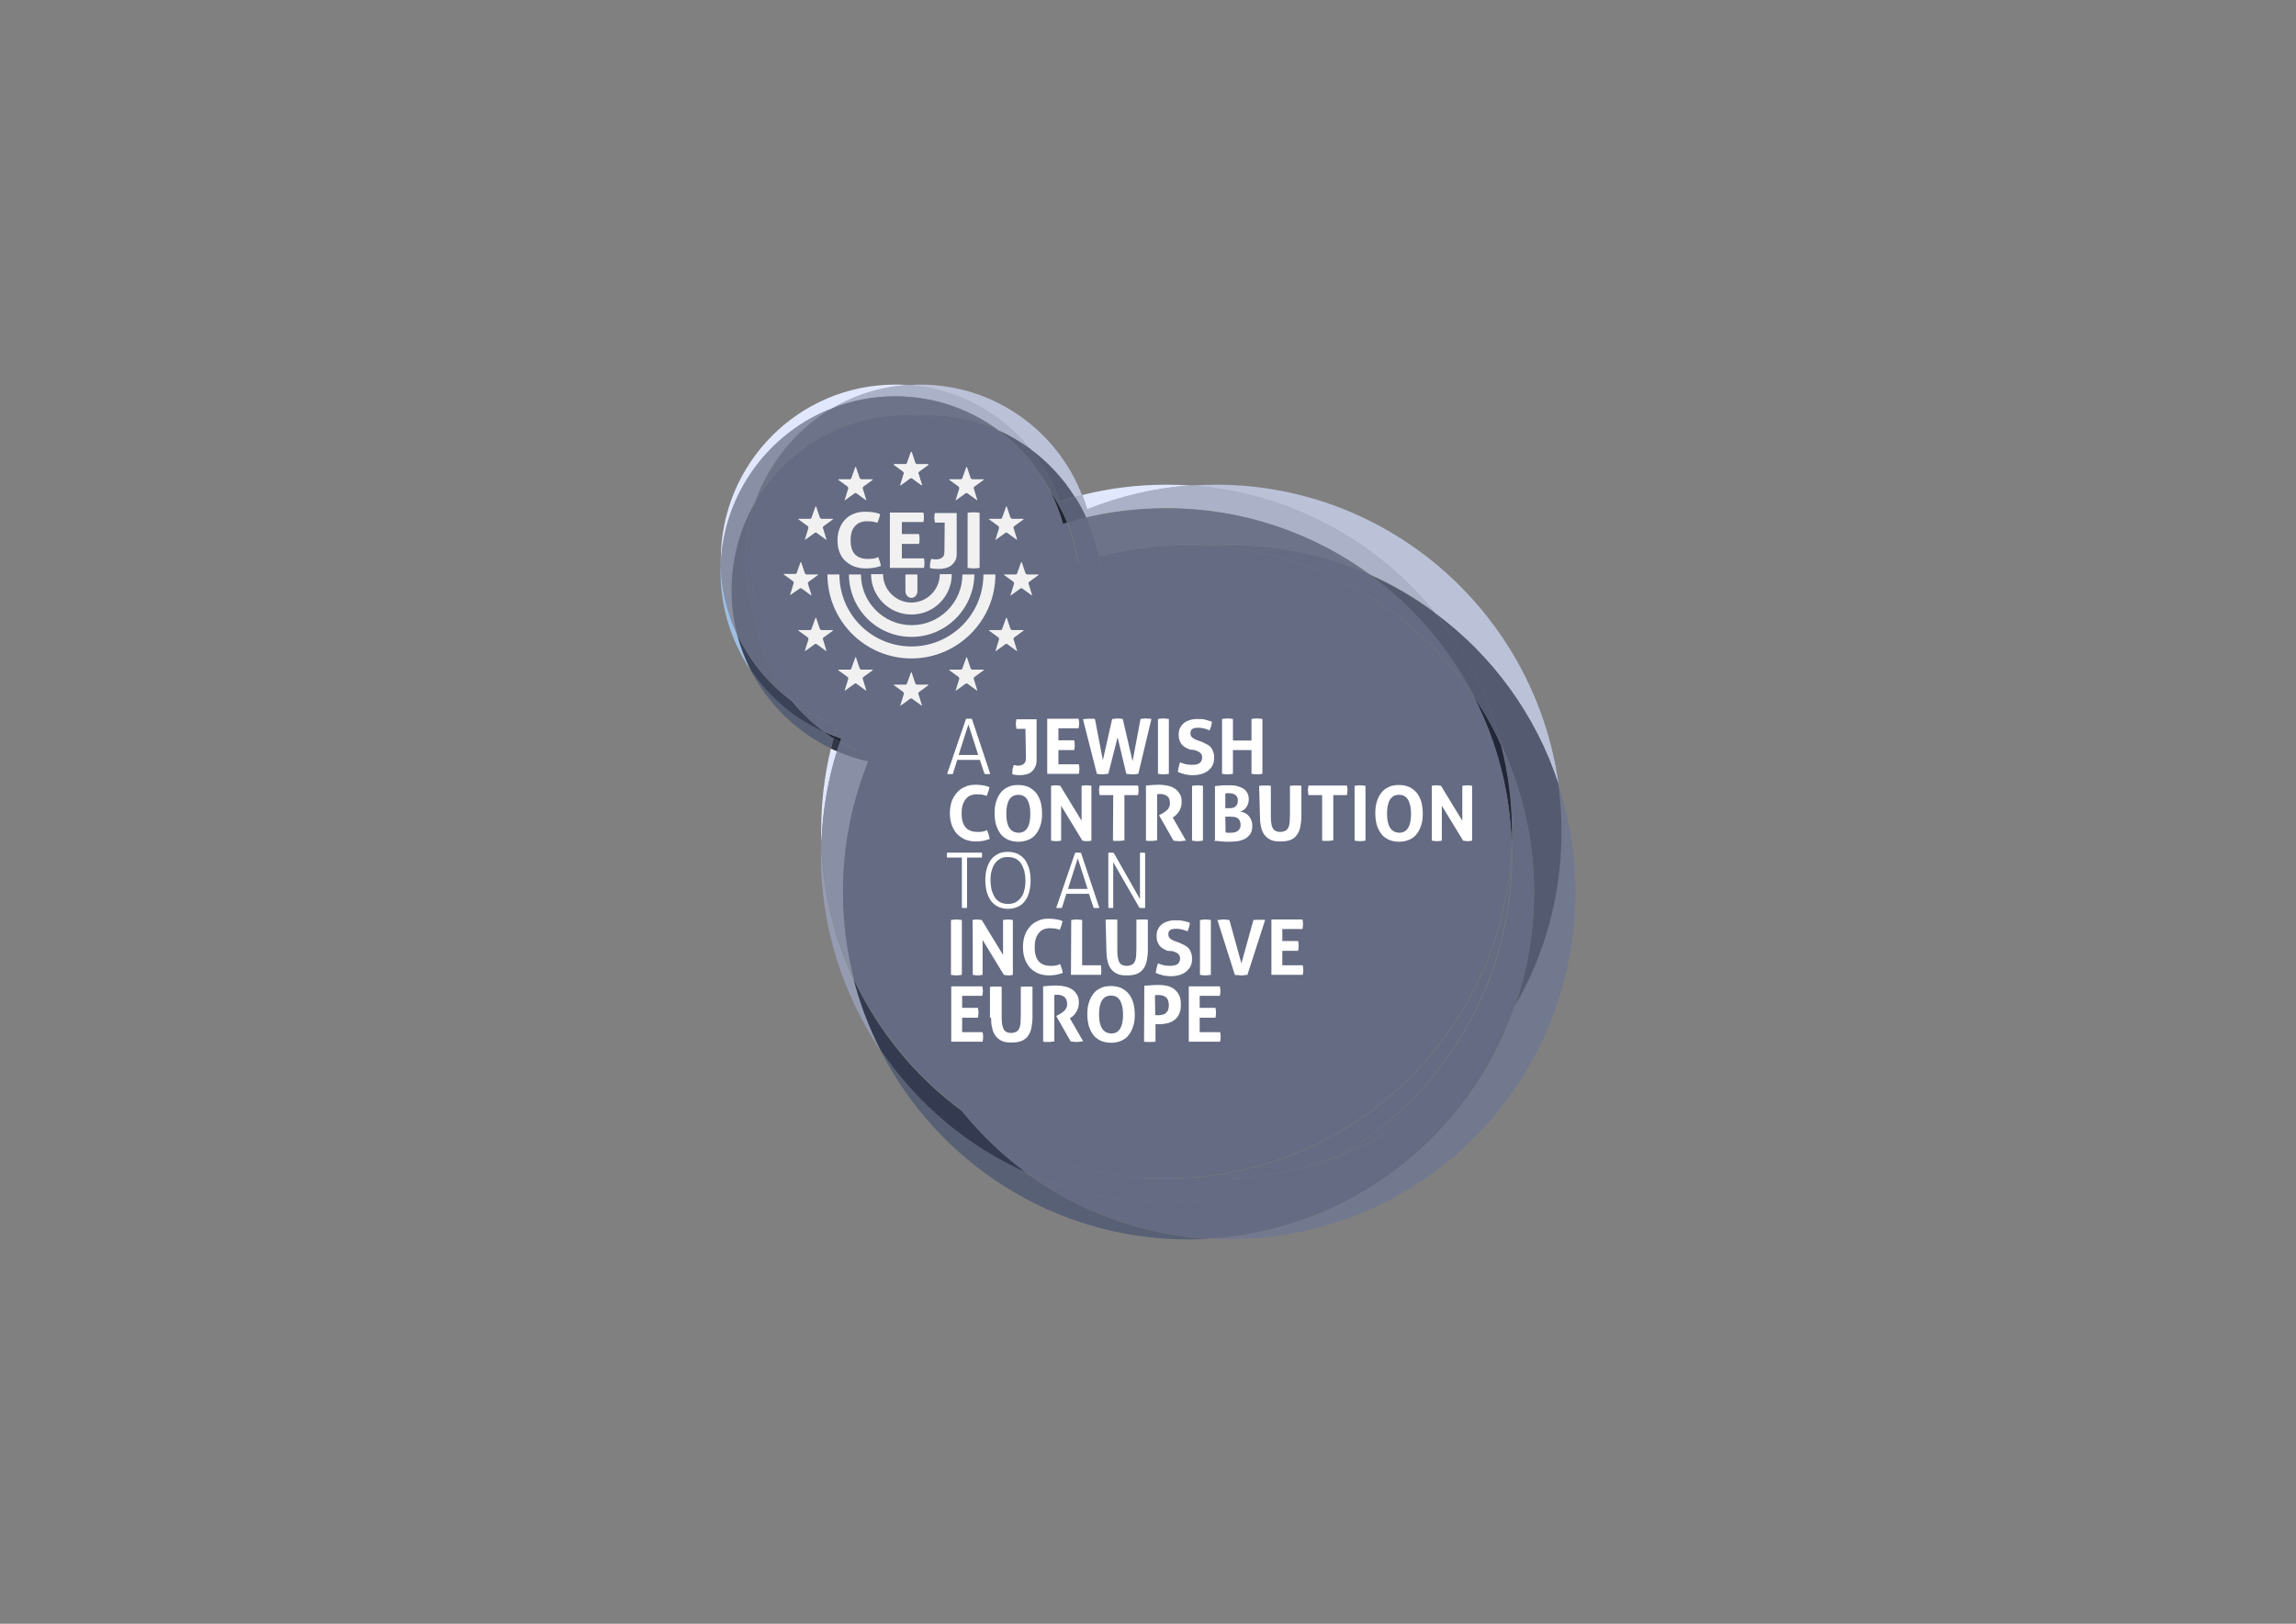 <?xml version="1.0" encoding="utf-8"?>
<!-- Generator: Adobe Illustrator 24.0.3, SVG Export Plug-In . SVG Version: 6.00 Build 0)  -->
<svg version="1.1" id="Livello_1" xmlns="http://www.w3.org/2000/svg" xmlns:xlink="http://www.w3.org/1999/xlink" x="0px" y="0px"
	 viewBox="0 0 841.9 595.3" style="enable-background:new 0 0 841.9 595.3;" xml:space="preserve">
<rect x="0" y="0" width="841.9" height="595.3" fill="#808080" stroke="none"/>
<style type="text/css">
	.st0{fill:#E1E8FE;}
	.st1{fill:#BBC2D8;}
	.st2{fill:#ABB2C8;}
	.st3{fill:#9EC0E6;}
	.st4{fill:#8990A6;}
	.st5{fill:#6D748A;}
	.st6{fill:#959CB2;}
	.st7{fill:#555C72;}
	.st8{fill:#5A6177;}
	.st9{fill:#72798F;}
	.st10{fill:#545B71;}
	.st11{fill:#646B82;}
	.st12{fill:#586075;}
	.st13{fill:#303647;}
	.st14{fill:#3A4257;}
	.st15{fill:#646B81;}
	.st16{fill:#343B51;}
	.st17{fill:#1E2333;}
	.st18{fill:#212739;}
	.st19{fill:#1F2436;}
	.st20{fill:#F1F1F2;}
	.st21{fill:#FFFFFF;}
</style>
<g id="Livello_1_1_">
	<path class="st0" d="M304.7,274.4c-2.4,9.7-3.6,19.9-3.6,30.4c0,1.5,0,3,0.1,4.4c0.4-11.7,2.4-23.1,5.7-33.8
		C306.2,275.1,305.4,274.8,304.7,274.4 M427.7,177.7c-10.7,0-21,1.3-30.9,3.8c0.7,1.8,1.3,3.5,1.8,5.3c11.9-4.8,24.7-7.8,38.1-8.8
		C433.8,177.8,430.8,177.7,427.7,177.7 M328.3,141c-35.4,0-64,28.8-64,64.3c0,0.8,0,1.5,0.1,2.2c0.9-26.4,17.6-48.8,41-57.8
		c8.2-4.8,17.6-7.8,27.6-8.5C331.3,141,329.8,141,328.3,141"/>
	<path class="st1" d="M445.9,177.7c-3,0-6.1,0.1-9,0.4c36,2.6,67.9,20.2,89.3,46.7c20.9,15.5,37,37.3,45.3,62.7
		C562.9,225.4,509.9,177.7,445.9,177.7 M337.4,141c-1.5,0-3.1,0.1-4.6,0.2c18.2,1.3,34.2,10.2,45.1,23.6c6.4,4.8,12,10.7,16.2,17.5
		c0.9-0.2,1.8-0.5,2.7-0.7C387.5,157.7,364.4,141,337.4,141"/>
	<path class="st2" d="M436.8,177.9c-13.4,0.9-26.2,4-38.1,8.8c-0.5-1.8-1.2-3.6-1.8-5.3c-0.9,0.2-1.8,0.5-2.7,0.7
		c1.5,2.5,2.9,5,4.1,7.6c9.5-2.3,19.3-3.4,29.5-3.4c27.9,0,53.7,9.1,74.7,24.4c8.4,3.7,16.3,8.4,23.6,13.8
		C504.6,198.2,472.8,180.5,436.8,177.9 M332.8,141.1c-10,0.7-19.4,3.7-27.6,8.5c7.1-2.7,14.9-4.3,23-4.3c14.1,0,27.1,4.6,37.7,12.4
		c4.3,1.9,8.2,4.3,12,7C367.1,151.3,351,142.4,332.8,141.1"/>
	<path class="st3" d="M264.3,207.4c0,0.7-0.1,1.5-0.1,2.2c0,13.4,4.1,25.7,11,36.1c-2.1-4.1-3.8-8.6-5-13.2
		C266.7,224.9,264.6,216.4,264.3,207.4"/>
	<path class="st4" d="M305.2,149.6c-23.3,9-40.1,31.4-41,57.8c0.3,8.9,2.5,17.4,6,25c-1.3-5.1-2-10.5-2-16c0-11.7,3.2-22.8,8.6-32.2
		C281.9,169.5,292.1,157.3,305.2,149.6"/>
	<path class="st5" d="M427.7,186.4c-10.2,0-20,1.2-29.5,3.4c2,4.6,3.6,9.4,4.6,14.4c10.5-2.8,21.5-4.3,32.9-4.3
		c2.6,0,5.1,0.1,7.6,0.2c2.5-0.2,5.1-0.2,7.6-0.2c18.3,0,35.7,3.9,51.5,10.9C481.5,195.4,455.7,186.4,427.7,186.4 M328.3,145.3
		c-8.1,0-15.9,1.5-23,4.3c-13.1,7.7-23.3,20-28.4,34.6c11.1-19.1,31.7-32,55.4-32c1.3,0,2.6,0.1,3.9,0.1c1.3-0.1,2.6-0.1,3.9-0.1
		c9.2,0,18,2,26,5.5C355.4,149.9,342.3,145.3,328.3,145.3"/>
	<path class="st6" d="M301.1,309.3c-0.1,1.5-0.1,2.9-0.1,4.3c0,26.4,8.1,51,21.8,71.4c-4.2-8.2-7.5-16.9-9.9-26.1
		C305.9,343.7,301.7,327,301.1,309.3"/>
	<path class="st4" d="M306.9,275.4c-3.4,10.7-5.3,22.1-5.7,33.8c0.6,17.7,4.8,34.5,11.9,49.6c-2.6-10.2-4-20.8-4-31.7
		c0-17,3.3-33.1,9.3-47.9C314.4,278.3,310.5,277,306.9,275.4"/>
	<path class="st7" d="M377.9,164.7c4.6,5.7,8.2,12.1,10.7,19.1c1.8-0.6,3.7-1.2,5.5-1.6C389.9,175.4,384.3,169.4,377.9,164.7"/>
	<path class="st8" d="M366,157.7c8.1,5.9,14.6,13.7,19.3,22.6c2.4,3.6,4.5,7.4,6.1,11.4c2.3-0.7,4.6-1.3,6.9-1.9
		c-1.2-2.7-2.6-5.3-4.1-7.6c-1.9,0.5-3.7,1.1-5.5,1.6c-2.5-7-6.1-13.5-10.7-19.1C374.2,162,370.2,159.6,366,157.7"/>
	<path class="st9" d="M571.4,287.3c0.8,5.7,1.2,11.6,1.2,17.5c0,23.2-6.2,45-17,63.8c-16.3,47.6-60,82.4-112.2,85.5
		c2.5,0.2,5.1,0.2,7.6,0.2c70,0,126.7-56.9,126.7-127.2C577.7,313.2,575.5,299.8,571.4,287.3"/>
	<path class="st10" d="M526.1,224.7c11.3,14,19.8,30.5,24.4,48.4c7.6,16.4,12,34.7,12,54c0,14.5-2.5,28.5-6.9,41.5
		c10.9-18.7,17-40.5,17-63.8c0-6-0.4-11.8-1.2-17.5C563.1,262,547.1,240.1,526.1,224.7"/>
	<path class="st10" d="M502.5,210.9c16,11.7,29.1,27.1,38.2,44.9c3.7,5.5,7,11.3,9.8,17.3c-4.6-18-13-34.5-24.4-48.4
		C518.8,219.3,510.9,214.6,502.5,210.9"/>
	<path class="st11" d="M451,199.9c-2.6,0-5.1,0.1-7.6,0.2c40.5,2.4,75.8,23.9,97.3,55.6c-9-17.8-22.2-33.2-38.2-44.9
		C486.7,203.8,469.3,199.9,451,199.9 M398.3,189.8c-2.3,0.6-4.6,1.2-6.9,1.9c1.9,4.7,3.3,9.6,4.1,14.8c2.4-0.8,4.8-1.6,7.4-2.2
		C401.9,199.2,400.3,194.4,398.3,189.8 M340,152.2c-1.3,0-2.6,0.1-3.9,0.1c20.4,1.2,38.2,12,49.1,28c-4.6-9-11.2-16.7-19.3-22.6
		C358,154.1,349.2,152.2,340,152.2"/>
	<path class="st12" d="M322.8,385c20.9,41.2,63.7,69.4,112.9,69.4c2.6,0,5.1-0.1,7.6-0.2c-25-1.5-48-10.3-67-24.2
		C354.6,420.1,336.1,404.5,322.8,385 M275.2,245.6c6.4,12.5,16.8,22.7,29.5,28.8c0.3-1.3,0.6-2.5,1-3.7c-1.2-0.8-2.3-1.6-3.4-2.4
		C291.3,263.4,281.9,255.5,275.2,245.6"/>
	<path class="st13" d="M305.7,270.7c-0.4,1.2-0.6,2.5-1,3.7c0.7,0.4,1.5,0.7,2.2,1c0.4-1.1,0.7-2.2,1.1-3.3
		C307.2,271.6,306.4,271.2,305.7,270.7"/>
	<path class="st14" d="M270.3,232.5c1.2,4.6,2.9,9,5,13.2c6.7,9.9,16,17.8,27,22.7c-4.4-3.3-8.5-7.1-12-11.4
		C281.7,250.6,274.8,242.2,270.3,232.5"/>
	<path class="st15" d="M276.9,184.2c-5.5,9.5-8.6,20.5-8.6,32.3c0,5.5,0.7,10.9,2,16c4.6,9.7,11.5,18.1,20,24.4
		c-7.2-8.9-12.1-19.7-13.7-31.6c-2-6.3-3.2-13.1-3.2-20.1C273.4,197.8,274.6,190.8,276.9,184.2"/>
	<path class="st11" d="M435.7,199.9c-11.4,0-22.4,1.5-32.9,4.3c0.3,1.6,0.6,3.3,0.8,4.9c12.4-5,25.8-8.2,39.8-9
		C440.9,200,438.3,199.9,435.7,199.9 M332.3,152.2c-23.6,0-44.3,12.9-55.4,32c-2.3,6.6-3.5,13.7-3.5,21c0,7,1.1,13.8,3.2,20.1
		c-0.4-2.9-0.6-5.8-0.6-8.8c0-34.2,26.6-62.1,60.2-64.1C334.9,152.2,333.6,152.2,332.3,152.2"/>
	<path class="st16" d="M313,358.9c2.3,9.1,5.7,17.9,9.9,26.1c13.2,19.5,31.7,35.2,53.4,44.9c-8.8-6.5-16.7-14.1-23.6-22.6
		C335.7,394.8,322,378.1,313,358.9"/>
	<path class="st11" d="M308,272.1c-0.4,1.1-0.8,2.2-1.1,3.3c3.7,1.6,7.5,2.9,11.5,3.7c-6,14.8-9.3,31-9.3,47.9c0,11,1.4,21.6,4,31.7
		c9,19.3,22.8,35.9,39.7,48.4c-14.2-17.6-23.9-39.1-27.1-62.7c-4.1-12.5-6.3-25.9-6.3-39.8c0-9.2,1-18.1,2.8-26.7
		C317.1,276.7,312.3,274.7,308,272.1"/>
	<path class="st11" d="M322,278.1c-1.8,8.6-2.8,17.5-2.8,26.7c0,13.9,2.2,27.2,6.3,39.8c-0.8-5.7-1.2-11.6-1.2-17.5
		c0-16.5,3.2-32.3,8.8-46.7C329.3,279.9,325.6,279.2,322,278.1"/>
	<path class="st17" d="M385.2,180.3c1.9,3.7,3.5,7.7,4.6,11.8c0.5-0.2,1-0.3,1.5-0.5C389.7,187.7,387.6,183.9,385.2,180.3"/>
	<path class="st11" d="M555.5,368.6c-14.4,24.9-37,44.5-64.1,55c-18.7,10.9-40.4,17.2-63.7,17.2c-18.3,0-35.7-3.9-51.5-10.9
		c19,13.9,42.1,22.8,67,24.2C495.5,451,539.2,416.2,555.5,368.6"/>
	<path class="st11" d="M550.5,273.1c2.6,10.2,4,20.8,4,31.7c0,1.5,0,2.9-0.1,4.3c0.1,1.5,0.1,2.9,0.1,4.4c0,47-25.3,88-63,110
		c27.1-10.5,49.7-30,64.1-55c4.5-13,6.9-27,6.9-41.5C562.5,307.8,558.1,289.5,550.5,273.1"/>
	<path class="st18" d="M540.6,255.8c8.2,16.1,13.1,34.2,13.7,53.4c0.1-1.5,0.1-2.9,0.1-4.3c0-11-1.4-21.6-4-31.7
		C547.6,267,544.4,261.3,540.6,255.8"/>
	<path class="st19" d="M302.2,268.3c1.1,0.8,2.3,1.6,3.4,2.4c0.1-0.3,0.2-0.6,0.2-0.9C304.6,269.4,303.4,268.9,302.2,268.3"/>
	<path class="st19" d="M305.9,269.8c-0.1,0.3-0.2,0.6-0.2,0.9c0.8,0.5,1.5,0.9,2.3,1.4c0.2-0.5,0.3-0.9,0.5-1.3
		C307.6,270.5,306.7,270.2,305.9,269.8"/>
	<path class="st11" d="M352.7,407.3c6.9,8.5,14.8,16.1,23.6,22.6c15.7,7,33.1,10.9,51.5,10.9c23.2,0,45-6.2,63.7-17.2
		c-14.1,5.5-29.5,8.5-45.5,8.5c-3,0-6.1-0.1-9-0.4c-3,0.2-6,0.4-9,0.4C399.7,432,373.7,422.8,352.7,407.3 M290.3,256.9
		c3.5,4.3,7.5,8.1,12,11.4c1.2,0.5,2.5,1.1,3.7,1.5c0.4-1.3,0.8-2.7,1.2-4C301,263.8,295.4,260.7,290.3,256.9"/>
	<path class="st11" d="M325.5,344.6c3.2,23.6,12.9,45.1,27.1,62.7c21,15.5,47,24.7,75.1,24.7c3,0,6.1-0.1,9-0.4
		C384.7,428,341.3,392.7,325.5,344.6 M276.6,225.3c1.6,11.9,6.5,22.8,13.7,31.6c5.1,3.8,10.7,6.8,16.9,8.9c-0.4,1.3-0.8,2.6-1.2,4
		c0.8,0.3,1.7,0.6,2.5,0.9c-0.2,0.5-0.4,0.9-0.5,1.3c4.4,2.6,9.1,4.6,14.1,6.1c0.7-3.4,1.6-6.7,2.6-10
		C302,263.5,283.7,247,276.6,225.3"/>
	<path class="st11" d="M554.4,309.2c-2.2,65.2-53.2,118-117.6,122.6c3,0.2,6,0.3,9,0.3c16,0,31.4-3,45.5-8.5
		c37.7-22.1,63-63.1,63-110C554.5,312.1,554.4,310.6,554.4,309.2"/>
	<path class="st11" d="M336.1,152.3c-33.5,2-60.2,29.9-60.2,64.2c0,3,0.2,6,0.6,8.8c7.1,21.7,25.4,38.3,48,42.9
		c-1,3.3-1.8,6.6-2.6,10c3.6,1.1,7.4,1.8,11.1,2.2c-5.7,14.5-8.8,30.2-8.8,46.7c0,6,0.4,11.8,1.2,17.5c15.8,48,59.2,83.4,111.3,87.1
		c64.4-4.6,115.4-57.4,117.6-122.6c-0.6-19.2-5.5-37.3-13.7-53.4c-21.5-31.7-56.8-53.2-97.3-55.6c-14,0.8-27.4,4-39.8,9
		c-0.2-1.6-0.4-3.3-0.8-4.9c-2.5,0.6-4.9,1.4-7.4,2.2c-0.8-5.1-2.2-10.1-4.1-14.8c-0.5,0.2-1,0.3-1.5,0.5c-1.2-4.1-2.7-8.1-4.6-11.8
		C374.4,164.4,356.6,153.5,336.1,152.3"/>
</g>
<g id="Livello_2_1_">
	<path class="st20" d="M334.2,225.3c-8.2,0-14.8-6.7-14.8-14.8h4.4c0,5.7,4.7,10.4,10.4,10.4s10.4-4.7,10.4-10.4h4.4
		C349,218.7,342.4,225.3,334.2,225.3"/>
	<path class="st20" d="M334.2,233.5c-12.7,0-22.9-10.3-22.9-22.9h4.4c0,10.2,8.3,18.6,18.6,18.6c10.2,0,18.6-8.3,18.6-18.6h4.4
		C357.1,223.2,346.9,233.5,334.2,233.5"/>
	<path class="st20" d="M334.2,241.4c-17,0-30.8-13.8-30.8-30.8h4.4c0,14.6,11.8,26.4,26.4,26.4s26.4-11.8,26.4-26.4h4.4
		C365,227.5,351.2,241.4,334.2,241.4"/>
	<path class="st20" d="M332,210.6v6.1c0,1.4,1,2.5,2.2,2.5s2.2-1.1,2.2-2.5v-6.1H332z"/>
	<path class="st20" d="M354.8,208.2c0.8,0.1,1.5,0.2,2.2,0.2s1.5-0.1,2.2-0.2V188c-0.8-0.1-1.5-0.2-2.2-0.2s-1.5,0.1-2.2,0.2V208.2z
		 M346.3,202.2c0,0.6-0.1,1.2-0.3,1.6c-0.2,0.4-0.5,0.6-0.8,0.8s-0.6,0.3-1.1,0.4c-0.4,0.1-0.8,0.1-1.1,0.1c-0.3,0-0.5,0-0.8-0.1
		c-0.2-0.1-0.5-0.1-0.7-0.1c-0.4,0.9-0.5,1.7-0.5,2.6c0,0.2,0,0.3,0,0.4c0,0.1,0,0.2,0.1,0.4c0.5,0.1,0.9,0.2,1.5,0.2
		s0.9,0.1,1.3,0.1c1,0,1.9-0.1,2.7-0.3c0.8-0.2,1.6-0.5,2.2-1s1.1-1.1,1.5-1.8s0.5-1.6,0.5-2.6v-14.8h-8c-0.1,0.5-0.2,1.1-0.2,1.7
		c0,0.3,0,0.6,0.1,0.9c0.1,0.3,0.1,0.6,0.1,0.9h3.6L346.3,202.2L346.3,202.2z M326.3,208.2h12.5c0.1-0.6,0.2-1.2,0.2-1.8
		s-0.1-1.2-0.2-1.7h-8.1v-5.3h6.3c0.1-0.6,0.2-1.2,0.2-1.8s-0.1-1.2-0.2-1.8h-6.3v-4.4h7.9c0.1-0.6,0.2-1.2,0.2-1.8
		s-0.1-1.2-0.2-1.7h-12.3V208.2z M320.1,204.8c-0.6,0.1-1.2,0.1-2,0.1c-4.1,0-6.2-2.3-6.2-6.8c0-2.3,0.5-4,1.6-5.2s2.5-1.8,4.4-1.8
		c0.8,0,1.4,0.1,1.9,0.1c0.5,0.1,1.2,0.2,1.9,0.5c0.2-0.5,0.5-1.1,0.6-1.6c0.2-0.5,0.4-1.1,0.4-1.6c-0.9-0.4-1.8-0.6-2.6-0.7
		c-0.8-0.1-1.7-0.2-2.7-0.2c-1.6,0-3.1,0.2-4.4,0.8c-1.3,0.5-2.3,1.2-3.2,2.2c-0.9,0.9-1.5,2-2,3.3s-0.7,2.7-0.7,4.1
		c0,1.5,0.2,2.9,0.6,4.1c0.5,1.3,1.1,2.4,2,3.3c0.9,0.9,2,1.6,3.3,2.2c1.3,0.5,2.8,0.8,4.5,0.8c1,0,1.9-0.1,2.7-0.2
		c0.8-0.1,1.8-0.4,2.8-0.7c-0.1-0.6-0.2-1.1-0.4-1.7c-0.2-0.5-0.4-1.1-0.6-1.6C321.3,204.6,320.7,204.7,320.1,204.8"/>
	<path class="st20" d="M313.6,171.3c0.1-0.2,0.2-0.2,0.3,0l1.3,3.9c0.1,0.2,0.4,0.5,0.6,0.5h4c0.3,0,0.3,0.1,0.1,0.3l-3.3,2.4
		c-0.2,0.2-0.4,0.5-0.2,0.8l1.2,3.9c0.1,0.2,0,0.4-0.2,0.2l-3.3-2.4c-0.2-0.2-0.6-0.2-0.8,0l-3.3,2.4c-0.2,0.2-0.4,0.1-0.2-0.2
		l1.2-3.9c0.1-0.2,0-0.6-0.2-0.8l-3.3-2.4c-0.2-0.2-0.2-0.3,0.1-0.3h4c0.3,0,0.6-0.2,0.6-0.5L313.6,171.3z"/>
	<path class="st20" d="M299,185.8c0.1-0.2,0.2-0.2,0.3,0l1.3,3.9c0.1,0.2,0.4,0.5,0.6,0.5h4c0.3,0,0.3,0.1,0.1,0.3l-3.3,2.4
		c-0.2,0.2-0.4,0.5-0.2,0.8l1.2,3.9c0.1,0.2,0,0.4-0.2,0.2l-3.3-2.4c-0.2-0.2-0.6-0.2-0.8,0l-3.3,2.4c-0.2,0.2-0.4,0.1-0.2-0.2
		l1.2-3.9c0.1-0.2,0-0.6-0.2-0.8l-3.3-2.4c-0.2-0.2-0.2-0.3,0.1-0.3h4c0.3,0,0.6-0.2,0.6-0.5L299,185.8z"/>
	<path class="st20" d="M293.5,206.2c0.1-0.2,0.2-0.2,0.3,0l1.3,3.9c0.1,0.2,0.4,0.5,0.6,0.5h4c0.3,0,0.3,0.1,0.1,0.3l-3.3,2.4
		c-0.2,0.2-0.4,0.5-0.2,0.8l1.2,3.9c0.1,0.2,0,0.4-0.2,0.2l-3.3-2.4c-0.2-0.2-0.6-0.2-0.8,0L290,218c-0.2,0.2-0.4,0.1-0.2-0.2
		l1.2-3.9c0.1-0.2,0-0.6-0.2-0.8l-3.3-2.4c-0.2-0.2-0.2-0.3,0.1-0.3h4c0.3,0,0.6-0.2,0.6-0.5L293.5,206.2z"/>
	<path class="st20" d="M299,226.6c0.1-0.2,0.2-0.2,0.3,0l1.3,3.9c0.1,0.2,0.4,0.5,0.6,0.5h4c0.3,0,0.3,0.1,0.1,0.3l-3.3,2.4
		c-0.2,0.2-0.4,0.5-0.2,0.8l1.2,3.9c0.1,0.2,0,0.4-0.2,0.2l-3.3-2.4c-0.2-0.2-0.6-0.2-0.8,0l-3.3,2.4c-0.2,0.2-0.4,0.1-0.2-0.2
		l1.2-3.9c0.1-0.2,0-0.6-0.2-0.8l-3.3-2.4c-0.2-0.2-0.2-0.3,0.1-0.3h4c0.3,0,0.6-0.2,0.6-0.5L299,226.6z"/>
	<path class="st20" d="M313.6,241.1c0.1-0.2,0.2-0.2,0.3,0l1.3,3.9c0.1,0.2,0.4,0.5,0.6,0.5h4c0.3,0,0.3,0.1,0.1,0.3l-3.3,2.4
		c-0.2,0.2-0.4,0.5-0.2,0.8l1.2,3.9c0.1,0.2,0,0.4-0.2,0.2l-3.3-2.4c-0.2-0.2-0.6-0.2-0.8,0l-3.3,2.4c-0.2,0.2-0.4,0.1-0.2-0.2
		l1.2-3.9c0.1-0.2,0-0.6-0.2-0.8l-3.3-2.4c-0.2-0.2-0.2-0.3,0.1-0.3h4c0.3,0,0.6-0.2,0.6-0.5L313.6,241.1z"/>
	<path class="st20" d="M334,246.6c0.1-0.2,0.2-0.2,0.3,0l1.3,3.9c0.1,0.2,0.4,0.5,0.6,0.5h4c0.3,0,0.3,0.1,0.1,0.3l-3.3,2.4
		c-0.2,0.2-0.4,0.5-0.2,0.8l1.2,3.9c0.1,0.2,0,0.4-0.2,0.2l-3.3-2.4c-0.2-0.2-0.6-0.2-0.8,0l-3.3,2.4c-0.2,0.2-0.4,0.1-0.2-0.2
		l1.2-3.9c0.1-0.2,0-0.6-0.2-0.8l-3.3-2.4c-0.2-0.2-0.2-0.3,0.1-0.3h4c0.3,0,0.6-0.2,0.6-0.5L334,246.6z"/>
	<path class="st20" d="M354.3,241.1c0.1-0.2,0.2-0.2,0.3,0l1.3,3.9c0.1,0.2,0.4,0.5,0.6,0.5h4c0.3,0,0.3,0.1,0.1,0.3l-3.3,2.4
		c-0.2,0.2-0.4,0.5-0.2,0.8l1.2,3.9c0.1,0.2,0,0.4-0.2,0.2l-3.3-2.4c-0.2-0.2-0.6-0.2-0.8,0l-3.3,2.4c-0.2,0.2-0.4,0.1-0.2-0.2
		l1.2-3.9c0.1-0.2,0-0.6-0.2-0.8l-3.3-2.4c-0.2-0.2-0.2-0.3,0.1-0.3h4c0.3,0,0.6-0.2,0.6-0.5L354.3,241.1z"/>
	<path class="st20" d="M368.9,226.6c0.1-0.2,0.2-0.2,0.3,0l1.3,3.9c0.1,0.2,0.4,0.5,0.6,0.5h4c0.3,0,0.3,0.1,0.1,0.3l-3.3,2.4
		c-0.2,0.2-0.4,0.5-0.2,0.8l1.2,3.9c0.1,0.2,0,0.4-0.2,0.2l-3.3-2.4c-0.2-0.2-0.6-0.2-0.8,0l-3.3,2.4c-0.2,0.2-0.4,0.1-0.2-0.2
		l1.2-3.9c0.1-0.2,0-0.6-0.2-0.8l-3.3-2.4c-0.2-0.2-0.2-0.3,0.1-0.3h4c0.3,0,0.6-0.2,0.6-0.5L368.9,226.6z"/>
	<path class="st20" d="M374.4,206.2c0.1-0.2,0.2-0.2,0.3,0l1.3,3.9c0.1,0.2,0.4,0.5,0.6,0.5h4c0.3,0,0.3,0.1,0.1,0.3l-3.3,2.4
		c-0.2,0.2-0.4,0.5-0.2,0.8l1.2,3.9c0.1,0.2,0,0.4-0.2,0.2l-3.3-2.4c-0.2-0.2-0.6-0.2-0.8,0l-3.3,2.4c-0.2,0.2-0.4,0.1-0.2-0.2
		l1.2-3.9c0.1-0.2,0-0.6-0.2-0.8l-3.3-2.4c-0.2-0.2-0.2-0.3,0.1-0.3h4c0.3,0,0.6-0.2,0.6-0.5L374.4,206.2z"/>
	<path class="st20" d="M368.9,185.8c0.1-0.2,0.2-0.2,0.3,0l1.3,3.9c0.1,0.2,0.4,0.5,0.6,0.5h4c0.3,0,0.3,0.1,0.1,0.3l-3.3,2.4
		c-0.2,0.2-0.4,0.5-0.2,0.8l1.2,3.9c0.1,0.2,0,0.4-0.2,0.2l-3.3-2.4c-0.2-0.2-0.6-0.2-0.8,0l-3.3,2.4c-0.2,0.2-0.4,0.1-0.2-0.2
		l1.2-3.9c0.1-0.2,0-0.6-0.2-0.8l-3.3-2.4c-0.2-0.2-0.2-0.3,0.1-0.3h4c0.3,0,0.6-0.2,0.6-0.5L368.9,185.8z"/>
	<path class="st20" d="M354.3,171.3c0.1-0.2,0.2-0.2,0.3,0l1.3,3.9c0.1,0.2,0.4,0.5,0.6,0.5h4c0.3,0,0.3,0.1,0.1,0.3l-3.3,2.4
		c-0.2,0.2-0.4,0.5-0.2,0.8l1.2,3.9c0.1,0.2,0,0.4-0.2,0.2l-3.3-2.4c-0.2-0.2-0.6-0.2-0.8,0l-3.3,2.4c-0.2,0.2-0.4,0.1-0.2-0.2
		l1.2-3.9c0.1-0.2,0-0.6-0.2-0.8l-3.3-2.4c-0.2-0.2-0.2-0.3,0.1-0.3h4c0.3,0,0.6-0.2,0.6-0.5L354.3,171.3z"/>
	<path class="st20" d="M334,165.8c0.1-0.2,0.2-0.2,0.3,0l1.3,3.9c0.1,0.2,0.4,0.5,0.6,0.5h4c0.3,0,0.3,0.1,0.1,0.3l-3.3,2.4
		c-0.2,0.2-0.4,0.5-0.2,0.8l1.2,3.9c0.1,0.2,0,0.4-0.2,0.2l-3.3-2.4c-0.2-0.2-0.6-0.2-0.8,0l-3.3,2.4c-0.2,0.2-0.4,0.1-0.2-0.2
		l1.2-3.9c0.1-0.2-0.1-0.6-0.2-0.8l-3.3-2.4c-0.2-0.2-0.2-0.3,0.1-0.3h4c0.3,0,0.6-0.2,0.6-0.5L334,165.8z"/>
	<path class="st21" d="M351.5,276.8l3.6-11.2l3.6,11.2H351.5z M347.3,283.7c0.1,0,0.3,0.1,0.5,0.1s0.4,0,0.6,0s0.4,0,0.5,0
		s0.4,0,0.5-0.1l1.6-5.1h8.3l1.7,5.1c0.1,0,0.3,0.1,0.5,0.1s0.4,0,0.5,0c0.2,0,0.4,0,0.6,0s0.4,0,0.5-0.1l-6.7-20.1
		c-0.1,0-0.3-0.1-0.5-0.1s-0.4,0-0.6,0s-0.4,0-0.6,0s-0.4,0-0.5,0.1L347.3,283.7z"/>
	<path class="st21" d="M448.1,283.7c0.7,0.1,1.4,0.2,2,0.2s1.3-0.1,2-0.2V275h6.8v8.7c0.7,0.1,1.4,0.2,2,0.2s1.3-0.1,2-0.2v-20.1
		c-0.7-0.1-1.4-0.2-2-0.2c-0.7,0-1.3,0.1-2,0.2v7.9h-6.8v-7.9c-0.7-0.1-1.4-0.2-2-0.2c-0.7,0-1.3,0.1-2,0.2V283.7z M438.1,275
		c0.4,0.1,0.6,0.3,1,0.4c0.3,0.1,0.6,0.3,0.9,0.5c0.2,0.2,0.5,0.5,0.6,0.8c0.2,0.3,0.2,0.7,0.2,1.1c0,0.9-0.4,1.6-1,2
		c-0.7,0.5-1.6,0.6-2.7,0.6c-0.8,0-1.5-0.1-2.2-0.2c-0.7-0.2-1.4-0.4-2.2-0.7c-0.2,0.6-0.4,1.2-0.5,1.8c-0.2,0.6-0.2,1.2-0.3,1.7
		c0.5,0.2,0.9,0.4,1.3,0.5s0.9,0.2,1.3,0.4c0.5,0.1,0.9,0.1,1.4,0.2s1.1,0.1,1.6,0.1c1.2,0,2.3-0.2,3.3-0.5c0.9-0.3,1.8-0.8,2.4-1.3
		c0.6-0.6,1.2-1.2,1.5-2c0.4-0.8,0.5-1.6,0.5-2.6c0-0.9-0.1-1.7-0.4-2.3c-0.2-0.6-0.5-1.2-0.9-1.6c-0.4-0.5-0.9-0.8-1.5-1.1
		c-0.6-0.3-1.2-0.6-1.9-0.9l-1.7-0.6c-0.3-0.1-0.6-0.2-0.8-0.4c-0.3-0.1-0.5-0.3-0.8-0.5c-0.2-0.2-0.4-0.4-0.5-0.6s-0.2-0.6-0.2-0.9
		c0-0.5,0.1-0.8,0.2-1.1c0.2-0.3,0.4-0.5,0.6-0.6c0.2-0.2,0.6-0.2,0.9-0.3c0.4-0.1,0.6-0.1,1-0.1c0.5,0,1,0,1.4,0.1s0.8,0.1,1.1,0.2
		c0.4,0.1,0.6,0.2,0.9,0.3c0.3,0.1,0.6,0.2,0.9,0.4c0.5-1.1,0.8-2.1,0.9-3.2c-0.9-0.3-1.8-0.6-2.6-0.8c-0.8-0.2-1.8-0.2-2.7-0.2
		c-1.1,0-2,0.1-2.8,0.4c-0.8,0.2-1.6,0.6-2.2,1.1s-1.1,1.1-1.4,1.8c-0.4,0.7-0.5,1.6-0.5,2.5c0,0.8,0.1,1.5,0.3,2
		c0.2,0.6,0.5,1.1,0.8,1.5c0.4,0.4,0.8,0.8,1.3,1.1c0.5,0.3,1.1,0.5,1.7,0.8L438.1,275z M424.6,283.7c0.7,0.1,1.4,0.2,2,0.2
		s1.3-0.1,2-0.2v-20.1c-0.7-0.1-1.4-0.2-2-0.2c-0.7,0-1.3,0.1-2,0.2V283.7z M402.2,283.7c0.6,0.1,1.3,0.2,1.9,0.2
		c0.4,0,0.8,0,1.1-0.1s0.8-0.1,1.2-0.1l3.4-13.4l3.2,13.4c0.8,0.1,1.6,0.2,2.3,0.2c0.7,0,1.4-0.1,2.1-0.2l4.8-20.1
		c-0.4-0.1-0.7-0.1-1.1-0.1c-0.4-0.1-0.7-0.1-1.1-0.1c-0.6,0-1.2,0.1-1.8,0.2l-2.9,15.5l-3.6-15.5c-0.6-0.1-1.3-0.2-1.8-0.2
		c-0.4,0-0.6,0-1,0.1c-0.3,0-0.6,0.1-1.1,0.1l-3.4,15.1l-2.9-15.1c-0.4-0.1-0.7-0.1-1.1-0.1s-0.7,0-1,0c-0.9,0-1.6,0.1-2.3,0.2
		L402.2,283.7z M384,283.7h11.6c0.1-0.6,0.2-1.2,0.2-1.8c0-0.6-0.1-1.2-0.2-1.7h-7.5V275h5.8c0.1-0.6,0.2-1.2,0.2-1.8
		s-0.1-1.2-0.2-1.8h-5.8V267h7.4c0.1-0.6,0.2-1.2,0.2-1.8s-0.1-1.2-0.2-1.7H384V283.7z M376.2,277.8c0,0.6-0.1,1.2-0.3,1.6
		c-0.2,0.4-0.5,0.6-0.7,0.8c-0.3,0.2-0.6,0.3-1,0.4s-0.7,0.1-1,0.1c-0.2,0-0.5,0-0.8-0.1c-0.2-0.1-0.5-0.1-0.7-0.1
		c-0.3,0.9-0.5,1.7-0.5,2.6c0,0.2,0,0.3,0,0.4s0,0.2,0.1,0.4c0.4,0.1,0.9,0.2,1.3,0.2c0.5,0.1,0.9,0.1,1.2,0.1
		c0.9,0,1.8-0.1,2.5-0.3c0.8-0.2,1.5-0.5,2-1c0.6-0.5,1-1.1,1.3-1.8c0.4-0.7,0.5-1.6,0.5-2.6v-14.8h-7.4c-0.1,0.5-0.2,1.1-0.2,1.7
		c0,0.3,0,0.6,0.1,0.9c0,0.3,0.1,0.6,0.1,0.9h3.3L376.2,277.8L376.2,277.8z"/>
	<path class="st21" d="M525.1,308.2c0.6,0.1,1.2,0.2,1.8,0.2s1.2-0.1,1.8-0.2v-12.8l7.8,12.8c0.6,0.1,1.2,0.2,1.7,0.2
		s1.1-0.1,1.6-0.2v-20.1c-0.5-0.1-1.1-0.2-1.7-0.2c-0.6,0-1.3,0.1-1.9,0.2v12.8l-7.8-12.8c-0.6-0.1-1.2-0.2-1.8-0.2
		c-0.5,0-1.1,0.1-1.6,0.2v20.1H525.1z M508.6,298.3c0-4.6,1.5-6.9,4.4-6.9c1.5,0,2.6,0.6,3.3,1.8c0.7,1.2,1.1,2.9,1.1,5.2
		c0,4.6-1.5,6.9-4.3,6.9C510.1,305.2,508.6,302.9,508.6,298.3 M516.9,307.8c1.1-0.5,2-1.2,2.7-2.2c0.7-0.9,1.2-2,1.6-3.3
		c0.4-1.3,0.5-2.6,0.5-4.1s-0.2-2.9-0.5-4.1c-0.4-1.3-0.9-2.4-1.6-3.3s-1.6-1.6-2.7-2.2c-1.1-0.5-2.4-0.8-3.9-0.8s-2.8,0.2-3.9,0.8
		c-1.1,0.5-2,1.2-2.7,2.2c-0.7,0.9-1.2,2-1.6,3.3s-0.5,2.7-0.5,4.1c0,1.5,0.2,2.9,0.5,4.1c0.4,1.3,0.9,2.3,1.6,3.3s1.6,1.6,2.7,2.2
		c1.1,0.5,2.4,0.8,3.9,0.8C514.4,308.6,515.8,308.3,516.9,307.8 M496.7,308.2c0.7,0.1,1.4,0.2,2,0.2s1.3-0.1,2-0.2v-20.1
		c-0.7-0.1-1.4-0.2-2-0.2s-1.3,0.1-2,0.2V308.2z M484.8,308.2c0.4,0.1,0.8,0.1,1.1,0.1s0.7,0,1,0s0.6,0,1-0.1c0.4,0,0.7-0.1,1-0.1
		v-16.6h5c0.1-0.6,0.2-1.2,0.2-1.8c0-0.6-0.1-1.2-0.2-1.7h-14.1c-0.1,0.6-0.2,1.1-0.2,1.7s0.1,1.2,0.2,1.8h5V308.2z M462,299.4
		c0,1.3,0.1,2.6,0.4,3.7c0.2,1.1,0.6,2.1,1.2,2.9s1.3,1.4,2.3,1.9s2.2,0.6,3.7,0.6s2.7-0.2,3.7-0.6s1.8-1.1,2.3-1.9
		c0.6-0.8,1-1.8,1.2-2.9s0.4-2.4,0.4-3.7v-11.3c-0.4-0.1-0.7-0.1-1.1-0.1s-0.7,0-1,0s-0.6,0-1,0s-0.7,0.1-1.1,0.1v10.4
		c0,1.2-0.1,2.1-0.1,2.9c-0.1,0.8-0.2,1.5-0.5,2c-0.2,0.5-0.6,0.9-1.1,1.2c-0.5,0.2-1.1,0.4-1.8,0.4c-0.7,0-1.3-0.1-1.8-0.4
		c-0.5-0.2-0.8-0.6-1.1-1.2s-0.4-1.2-0.5-2s-0.1-1.8-0.1-2.9v-10.4c-0.4-0.1-0.7-0.1-1.1-0.1s-0.6,0-1,0s-0.7,0-1.1,0
		s-0.7,0.1-1.1,0.1L462,299.4L462,299.4z M449.3,296.3v-5.4c0.4-0.1,0.8-0.1,1.3-0.1c0.4,0,0.8,0.1,1.1,0.1c0.4,0.1,0.8,0.2,1.1,0.4
		c0.3,0.2,0.6,0.5,0.8,0.8c0.2,0.4,0.3,0.8,0.3,1.3c0,0.6-0.1,1.1-0.2,1.4c-0.2,0.4-0.4,0.6-0.7,0.9c-0.3,0.2-0.6,0.4-1.1,0.5
		c-0.4,0.1-0.8,0.1-1.3,0.1L449.3,296.3L449.3,296.3L449.3,296.3z M449.3,299.4h1.7c0.6,0,1.1,0.1,1.6,0.1c0.5,0.1,0.9,0.2,1.2,0.5
		c0.4,0.2,0.6,0.5,0.8,0.9c0.2,0.4,0.3,0.9,0.3,1.5s-0.1,1.1-0.4,1.5c-0.2,0.4-0.5,0.7-0.9,0.9c-0.4,0.2-0.8,0.4-1.2,0.4
		c-0.4,0.1-0.8,0.1-1.2,0.1c-0.3,0-0.6,0-0.9,0c-0.4,0-0.6-0.1-0.9-0.1L449.3,299.4L449.3,299.4z M445.2,308.2
		c1.1,0.1,2,0.2,2.9,0.3c0.8,0.1,1.7,0.1,2.6,0.1c1.1,0,2.2-0.1,3.2-0.2c1-0.2,1.9-0.5,2.7-0.9c0.8-0.5,1.4-1.1,1.9-1.8
		c0.5-0.8,0.7-1.8,0.7-3c0-0.9-0.2-1.6-0.5-2.3c-0.3-0.6-0.7-1.2-1.1-1.6c-0.5-0.4-0.9-0.7-1.5-0.9s-1-0.4-1.4-0.4
		c0.4-0.1,0.8-0.2,1.2-0.5c0.4-0.2,0.7-0.6,1-0.9c0.3-0.4,0.5-0.8,0.7-1.3s0.3-1.1,0.3-1.7c0-1-0.2-1.9-0.6-2.5
		c-0.4-0.7-0.9-1.2-1.6-1.6s-1.5-0.7-2.4-0.9c-0.9-0.2-1.9-0.2-2.9-0.2c-1.2,0-2.2,0-2.9,0.1c-0.8,0.1-1.5,0.1-2,0.2v20.2h-0.3
		L445.2,308.2L445.2,308.2z M437.1,308.2c0.7,0.1,1.4,0.2,2,0.2s1.3-0.1,2-0.2v-20.1c-0.7-0.1-1.4-0.2-2-0.2s-1.3,0.1-2,0.2V308.2z
		 M420.2,308.2c0.4,0.1,0.8,0.1,1.1,0.1c0.4,0,0.7,0,1,0s0.6,0,1-0.1c0.4,0,0.6-0.1,1-0.1v-16.9c0.4-0.1,0.7-0.1,1.1-0.1
		c1.1,0,1.9,0.3,2.6,0.8s1,1.4,1,2.6c0,0.6-0.1,1.1-0.4,1.6c-0.2,0.5-0.5,0.8-0.9,1.1c-0.4,0.3-0.7,0.6-1.1,0.8
		c-0.4,0.2-0.7,0.4-0.9,0.5l-0.7,0.4l5.3,9.3c0.7,0.1,1.4,0.2,2.1,0.2c0.4,0,0.9,0,1.3-0.1s0.8-0.1,1.2-0.1l-4.9-8.5l0.5-0.3
		c0.3-0.2,0.6-0.4,0.9-0.8c0.4-0.3,0.6-0.7,0.9-1.1s0.5-0.9,0.7-1.5s0.3-1.2,0.3-2c0-1.2-0.2-2.3-0.8-3.1c-0.5-0.8-1.2-1.5-1.9-1.9
		c-0.8-0.5-1.7-0.8-2.7-1s-2-0.3-3-0.3c-0.9,0-1.7,0.1-2.4,0.1c-0.7,0.1-1.5,0.1-2.3,0.2L420.2,308.2L420.2,308.2z M408.1,308.2
		c0.4,0.1,0.8,0.1,1.1,0.1c0.4,0,0.7,0,1.1,0c0.3,0,0.6,0,1-0.1c0.4,0,0.7-0.1,1-0.1v-16.6h5c0.1-0.6,0.2-1.2,0.2-1.8
		c0-0.6-0.1-1.2-0.2-1.7h-14.1c-0.1,0.6-0.2,1.1-0.2,1.7s0.1,1.2,0.2,1.8h5L408.1,308.2L408.1,308.2z M385.5,308.2
		c0.6,0.1,1.2,0.2,1.8,0.2c0.6,0,1.2-0.1,1.8-0.2v-12.8l7.8,12.8c0.6,0.1,1.2,0.2,1.7,0.2s1.1-0.1,1.6-0.2v-20.1
		c-0.5-0.1-1.1-0.2-1.7-0.2s-1.3,0.1-1.9,0.2v12.8l-7.8-12.8c-0.6-0.1-1.2-0.2-1.8-0.2c-0.5,0-1.1,0.1-1.6,0.2v20.1H385.5z
		 M369,298.3c0-4.6,1.5-6.9,4.4-6.9c1.5,0,2.6,0.6,3.3,1.8c0.7,1.2,1.1,2.9,1.1,5.2c0,4.6-1.5,6.9-4.3,6.9
		C370.4,305.2,369,302.9,369,298.3 M377.3,307.8c1.1-0.5,2-1.2,2.7-2.2c0.7-0.9,1.2-2,1.6-3.3s0.5-2.6,0.5-4.1s-0.2-2.9-0.5-4.1
		c-0.4-1.3-0.9-2.4-1.6-3.3s-1.6-1.6-2.7-2.2c-1.1-0.5-2.4-0.8-3.9-0.8s-2.8,0.2-3.9,0.8c-1.1,0.5-2,1.2-2.7,2.2
		c-0.7,0.9-1.2,2-1.6,3.3s-0.5,2.7-0.5,4.1c0,1.5,0.2,2.9,0.5,4.1c0.4,1.3,0.9,2.3,1.6,3.3s1.6,1.6,2.7,2.2c1.1,0.5,2.4,0.8,3.9,0.8
		C374.9,308.6,376.2,308.3,377.3,307.8 M360.2,304.9c-0.5,0.1-1.1,0.1-1.8,0.1c-3.9,0-5.8-2.3-5.8-6.8c0-2.3,0.5-4,1.5-5.2
		c0.9-1.2,2.3-1.8,4.1-1.8c0.7,0,1.3,0.1,1.8,0.1c0.5,0.1,1.1,0.2,1.8,0.5c0.2-0.5,0.4-1.1,0.6-1.6s0.3-1.1,0.4-1.6
		c-0.9-0.4-1.7-0.6-2.5-0.7s-1.6-0.2-2.5-0.2c-1.5,0-2.9,0.2-4,0.8c-1.2,0.5-2.2,1.2-3,2.2s-1.5,2-1.9,3.3s-0.6,2.7-0.6,4.1
		c0,1.5,0.2,2.9,0.6,4.1c0.4,1.3,1.1,2.4,1.8,3.3c0.8,0.9,1.8,1.6,3,2.2c1.2,0.5,2.6,0.8,4.1,0.8c0.9,0,1.8-0.1,2.5-0.2
		c0.8-0.1,1.6-0.4,2.6-0.7c-0.1-0.6-0.2-1.1-0.4-1.7c-0.2-0.5-0.4-1.1-0.6-1.6C361.3,304.7,360.8,304.8,360.2,304.9"/>
	<path class="st21" d="M406.4,332.8c0.1,0,0.2,0.1,0.4,0.1c0.2,0,0.4,0,0.5,0c0.2,0,0.4,0,0.5,0c0.2,0,0.3,0,0.4-0.1v-16.7l9.6,16.7
		c0.1,0,0.3,0.1,0.5,0.1s0.4,0,0.5,0c0.2,0,0.4,0,0.6,0s0.4,0,0.5-0.1v-20.1c-0.1,0-0.3-0.1-0.5-0.1s-0.4,0-0.5,0
		c-0.2,0-0.4,0-0.5,0c-0.2,0-0.3,0-0.4,0.1v16.9l-9.6-16.9c-0.1,0-0.3-0.1-0.5-0.1s-0.4,0-0.5,0c-0.2,0-0.4,0-0.5,0
		c-0.2,0-0.4,0-0.5,0.1V332.8z M391.6,325.9l3.6-11.2l3.6,11.2H391.6z M387.3,332.8c0.1,0,0.3,0.1,0.5,0.1s0.4,0,0.6,0s0.4,0,0.5,0
		s0.4,0,0.5-0.1l1.6-5.1h8.3l1.7,5.1c0.1,0,0.3,0.1,0.5,0.1s0.4,0,0.5,0s0.4,0,0.6,0s0.4,0,0.5-0.1l-6.7-20.1
		c-0.1,0-0.3-0.1-0.5-0.1s-0.4,0-0.6,0s-0.4,0-0.6,0s-0.4,0-0.5,0.1L387.3,332.8z M366.8,330.8c-0.8-0.4-1.5-1-2-1.8
		s-0.9-1.7-1.2-2.7c-0.2-1.1-0.4-2.2-0.4-3.5s0.1-2.5,0.4-3.5s0.6-2,1.2-2.7c0.5-0.8,1.2-1.3,2-1.8s1.8-0.6,2.8-0.6
		c1.1,0,2,0.2,2.8,0.6s1.5,1,2,1.8s0.9,1.7,1.2,2.7c0.2,1.1,0.4,2.2,0.4,3.5s-0.1,2.5-0.4,3.5c-0.2,1.1-0.6,2-1.2,2.7
		c-0.5,0.8-1.2,1.3-2,1.8c-0.8,0.4-1.7,0.6-2.8,0.6C368.6,331.4,367.6,331.2,366.8,330.8 M373.3,332.4c1.1-0.5,1.9-1.2,2.6-2.2
		c0.7-0.9,1.2-2,1.5-3.3c0.4-1.3,0.5-2.7,0.5-4.2s-0.2-2.9-0.5-4.1c-0.4-1.3-0.9-2.4-1.5-3.3c-0.7-0.9-1.5-1.6-2.6-2.2
		c-1.1-0.5-2.3-0.8-3.7-0.8c-1.4,0-2.6,0.2-3.7,0.8s-1.9,1.2-2.6,2.2c-0.6,0.9-1.2,2-1.5,3.3c-0.4,1.3-0.5,2.7-0.5,4.1
		c0,1.5,0.2,2.9,0.5,4.2c0.4,1.3,0.9,2.4,1.5,3.3c0.7,0.9,1.5,1.6,2.6,2.2c1.1,0.5,2.3,0.8,3.7,0.8S372.3,332.9,373.3,332.4
		 M352.7,332.8c0.1,0,0.2,0.1,0.4,0.1c0.2,0,0.4,0,0.5,0c0.2,0,0.4,0,0.5,0s0.3,0,0.5-0.1v-18.4h5.4c0-0.1,0.1-0.2,0.1-0.4
		c0-0.2,0-0.4,0-0.5c0-0.2,0-0.3,0-0.5s0-0.3-0.1-0.4h-12.7c0,0.1-0.1,0.2-0.1,0.4c0,0.2,0,0.3,0,0.5s0,0.3,0,0.5s0,0.3,0.1,0.4h5.4
		L352.7,332.8L352.7,332.8z"/>
	<path class="st21" d="M466.1,357.4h11.6c0.1-0.6,0.2-1.2,0.2-1.8s-0.1-1.2-0.2-1.7h-7.5v-5.3h5.8c0.1-0.6,0.2-1.2,0.2-1.8
		c0-0.6-0.1-1.2-0.2-1.8h-5.8v-4.4h7.4c0.1-0.6,0.2-1.2,0.2-1.8c0-0.6-0.1-1.2-0.2-1.7h-11.4v20.3L466.1,357.4L466.1,357.4z
		 M452.8,357.4c0.4,0.1,0.8,0.1,1.2,0.1s0.7,0.1,1.1,0.1s0.8,0,1.2-0.1c0.4,0,0.8-0.1,1.1-0.1l6.5-20.1c-0.4-0.1-0.8-0.1-1.1-0.1
		c-0.4,0-0.7,0-1,0c-0.4,0-0.7,0-1.1,0s-0.7,0.1-1.1,0.1l-4.4,15.9l-4.4-15.9c-0.8-0.1-1.5-0.2-2.2-0.2c-0.3,0-0.7,0-1.1,0.1
		s-0.8,0.1-1.1,0.1L452.8,357.4z M440,357.4c0.7,0.1,1.4,0.2,2,0.2s1.3-0.1,2-0.2v-20.1c-0.7-0.1-1.4-0.2-2-0.2s-1.3,0.1-2,0.2
		V357.4z M430,348.7c0.4,0.1,0.6,0.3,1,0.4c0.3,0.1,0.6,0.3,0.9,0.5c0.2,0.2,0.5,0.5,0.6,0.8c0.2,0.3,0.2,0.6,0.2,1.1
		c0,0.9-0.4,1.6-1,2s-1.6,0.6-2.7,0.6c-0.8,0-1.5-0.1-2.2-0.2c-0.7-0.2-1.4-0.4-2.2-0.7c-0.2,0.6-0.4,1.2-0.5,1.8
		c-0.2,0.6-0.2,1.2-0.3,1.7c0.5,0.2,0.9,0.4,1.3,0.5s0.9,0.2,1.3,0.4c0.4,0.1,0.9,0.1,1.4,0.2s1.1,0.1,1.6,0.1
		c1.2,0,2.3-0.2,3.3-0.5c0.9-0.3,1.8-0.8,2.4-1.3c0.6-0.6,1.2-1.2,1.5-2c0.4-0.8,0.5-1.6,0.5-2.6c0-0.9-0.1-1.7-0.4-2.3
		c-0.2-0.6-0.5-1.2-0.9-1.6s-0.9-0.8-1.5-1.1c-0.6-0.3-1.2-0.6-1.9-0.9l-1.7-0.6c-0.3-0.1-0.6-0.2-0.8-0.4c-0.3-0.1-0.5-0.3-0.8-0.5
		c-0.2-0.2-0.4-0.4-0.5-0.6s-0.2-0.6-0.2-0.9c0-0.5,0.1-0.8,0.2-1.1c0.2-0.3,0.4-0.5,0.6-0.6c0.2-0.2,0.6-0.2,0.9-0.3
		c0.4-0.1,0.6-0.1,1-0.1c0.5,0,1,0,1.4,0.1s0.8,0.1,1.1,0.2c0.4,0.1,0.6,0.2,0.9,0.3c0.3,0.1,0.6,0.2,0.9,0.4
		c0.5-1.1,0.8-2.1,0.9-3.2c-0.9-0.3-1.8-0.6-2.6-0.7c-0.8-0.2-1.7-0.2-2.7-0.2c-1.1,0-2,0.1-2.8,0.4c-0.8,0.2-1.6,0.6-2.2,1.1
		s-1.1,1.1-1.4,1.8c-0.4,0.7-0.5,1.6-0.5,2.5c0,0.8,0.1,1.5,0.3,2c0.2,0.6,0.5,1.1,0.8,1.5s0.8,0.8,1.3,1.1c0.5,0.3,1.1,0.6,1.7,0.8
		L430,348.7z M405.7,348.5c0,1.3,0.1,2.6,0.4,3.7c0.2,1.1,0.6,2.1,1.2,2.9s1.3,1.4,2.3,1.9s2.2,0.6,3.7,0.6s2.7-0.2,3.7-0.6
		c1-0.5,1.8-1.1,2.3-1.9c0.6-0.8,1-1.8,1.2-2.9s0.4-2.4,0.4-3.7v-11.3c-0.4-0.1-0.7-0.1-1.1-0.1s-0.7,0-1,0s-0.6,0-1,0
		s-0.7,0.1-1.1,0.1v10.4c0,1.2-0.1,2.1-0.1,2.9c-0.1,0.8-0.2,1.5-0.5,2c-0.2,0.5-0.6,0.9-1.1,1.2c-0.5,0.2-1.1,0.4-1.8,0.4
		s-1.3-0.1-1.8-0.4c-0.5-0.2-0.8-0.6-1.1-1.2c-0.2-0.5-0.4-1.2-0.5-2s-0.1-1.8-0.1-2.9v-10.4c-0.4-0.1-0.7-0.1-1.1-0.1s-0.6,0-1,0
		s-0.7,0-1.1,0s-0.7,0.1-1.1,0.1L405.7,348.5L405.7,348.5z M392.7,357.4h11c0.1-0.3,0.1-0.6,0.1-0.9s0-0.6,0-0.9c0-0.2,0-0.5,0-0.8
		s-0.1-0.6-0.1-0.9h-6.9v-16.6c-0.7-0.1-1.4-0.2-2-0.2s-1.3,0.1-2,0.2L392.7,357.4L392.7,357.4z M387,354c-0.5,0.1-1.1,0.1-1.8,0.1
		c-3.9,0-5.8-2.3-5.8-6.8c0-2.3,0.5-4,1.5-5.2c0.9-1.2,2.3-1.8,4.1-1.8c0.7,0,1.3,0.1,1.8,0.1c0.5,0.1,1.1,0.2,1.8,0.5
		c0.2-0.5,0.4-1.1,0.6-1.6s0.3-1.1,0.4-1.6c-0.9-0.4-1.7-0.6-2.5-0.7s-1.6-0.2-2.5-0.2c-1.5,0-2.9,0.2-4,0.8c-1.2,0.5-2.2,1.2-3,2.2
		c-0.8,0.9-1.5,2-1.9,3.3s-0.6,2.7-0.6,4.1c0,1.5,0.2,2.9,0.6,4.1c0.4,1.3,1.1,2.4,1.8,3.3c0.8,0.9,1.8,1.6,3,2.2
		c1.2,0.5,2.6,0.8,4.1,0.8c0.9,0,1.8-0.1,2.5-0.2c0.8-0.1,1.6-0.4,2.6-0.7c-0.1-0.6-0.2-1.1-0.4-1.7c-0.2-0.5-0.4-1.1-0.6-1.6
		C388.1,353.8,387.5,353.9,387,354 M356.7,357.4c0.6,0.1,1.2,0.2,1.8,0.2c0.6,0,1.2-0.1,1.8-0.2v-12.8l7.8,12.8
		c0.6,0.1,1.2,0.2,1.7,0.2s1.1-0.1,1.6-0.2v-20.1c-0.5-0.1-1.1-0.2-1.7-0.2s-1.3,0.1-1.9,0.2v12.8l-7.8-12.8
		c-0.6-0.1-1.2-0.2-1.8-0.2c-0.5,0-1.1,0.1-1.6,0.2C356.7,337.2,356.7,357.4,356.7,357.4z M348.7,357.4c0.7,0.1,1.4,0.2,2,0.2
		s1.3-0.1,2-0.2v-20.1c-0.7-0.1-1.4-0.2-2-0.2s-1.3,0.1-2,0.2V357.4z"/>
	<path class="st21" d="M435.8,381.9h11.6c0.1-0.6,0.2-1.2,0.2-1.8c0-0.6-0.1-1.2-0.2-1.7h-7.5v-5.3h5.8c0.1-0.6,0.2-1.2,0.2-1.8
		c0-0.6-0.1-1.1-0.2-1.8h-5.8v-4.4h7.4c0.1-0.6,0.2-1.2,0.2-1.8c0-0.6-0.1-1.2-0.2-1.7h-11.4v20.3L435.8,381.9L435.8,381.9z
		 M423.5,364.9c0.4-0.1,0.6-0.1,0.8-0.1s0.4,0,0.6,0c0.5,0,0.9,0.1,1.4,0.2s0.8,0.4,1.2,0.6c0.4,0.3,0.6,0.6,0.8,1.2
		c0.2,0.5,0.3,1.1,0.3,1.8c0,0.6-0.1,1.2-0.3,1.7c-0.2,0.5-0.5,0.8-0.8,1.1s-0.8,0.5-1.2,0.6c-0.5,0.1-0.9,0.2-1.4,0.2h-0.7
		c-0.2,0-0.4,0-0.6-0.1L423.5,364.9L423.5,364.9z M419.5,381.9c0.4,0.1,0.8,0.1,1.1,0.1c0.4,0,0.7,0,1,0s0.6,0,1,0s0.7-0.1,1.1-0.1
		v-6.5c0.2,0,0.4,0.1,0.6,0.1s0.5,0,0.7,0c0.9,0,1.9-0.1,2.8-0.3s1.8-0.5,2.6-1.1c0.8-0.5,1.4-1.2,1.9-2.2c0.5-0.9,0.7-2.1,0.7-3.6
		s-0.2-2.6-0.7-3.6c-0.5-0.9-1.1-1.6-1.9-2.2c-0.8-0.5-1.6-0.9-2.6-1.1c-0.9-0.2-1.9-0.3-2.9-0.3c-0.9,0-1.8,0-2.7,0.1
		c-0.9,0.1-1.8,0.1-2.6,0.2L419.5,381.9L419.5,381.9z M403,371.9c0-4.6,1.5-6.9,4.4-6.9c1.5,0,2.6,0.6,3.3,1.8
		c0.7,1.2,1.1,2.9,1.1,5.2c0,4.6-1.5,6.9-4.3,6.9C404.5,378.8,403,376.5,403,371.9 M411.3,381.5c1.1-0.5,2-1.2,2.7-2.2
		c0.7-0.9,1.2-2,1.6-3.3s0.5-2.6,0.5-4.1s-0.2-2.9-0.5-4.1c-0.4-1.3-0.9-2.4-1.6-3.3s-1.6-1.6-2.7-2.2c-1.1-0.5-2.4-0.8-3.9-0.8
		s-2.8,0.2-3.9,0.8c-1.1,0.5-2,1.2-2.7,2.2c-0.7,0.9-1.2,2-1.6,3.3s-0.5,2.7-0.5,4.1c0,1.5,0.2,2.9,0.5,4.1c0.4,1.3,0.9,2.3,1.6,3.3
		s1.6,1.6,2.7,2.2c1.1,0.5,2.4,0.8,3.9,0.8S410.2,382,411.3,381.5 M382.5,381.9c0.4,0.1,0.8,0.1,1.1,0.1c0.4,0,0.7,0,1,0
		s0.6,0,1-0.1c0.4,0,0.6-0.1,1-0.1v-17c0.4-0.1,0.7-0.1,1.1-0.1c1.1,0,1.9,0.3,2.6,0.8c0.6,0.5,1,1.4,1,2.6c0,0.6-0.1,1.1-0.4,1.6
		c-0.2,0.4-0.5,0.8-0.9,1.1c-0.4,0.3-0.7,0.6-1.1,0.8c-0.4,0.2-0.7,0.4-0.9,0.5l-0.7,0.4l5.3,9.3c0.7,0.1,1.4,0.2,2.1,0.2
		c0.4,0,0.9,0,1.3-0.1s0.8-0.1,1.2-0.1l-4.9-8.5l0.5-0.3c0.3-0.2,0.6-0.4,0.9-0.8c0.4-0.3,0.6-0.7,0.9-1.1s0.5-0.9,0.7-1.5
		s0.3-1.2,0.3-2c0-1.2-0.2-2.3-0.8-3.1c-0.5-0.8-1.2-1.5-1.9-1.9c-0.8-0.5-1.7-0.8-2.7-1s-2-0.3-3-0.3c-0.9,0-1.7,0.1-2.4,0.1
		c-0.7,0.1-1.5,0.1-2.3,0.2L382.5,381.9L382.5,381.9z M363.4,373.1c0,1.3,0.1,2.6,0.4,3.7c0.2,1.1,0.6,2.1,1.2,2.9s1.3,1.4,2.3,1.9
		s2.2,0.6,3.7,0.6s2.7-0.2,3.7-0.6c1-0.5,1.8-1.1,2.3-1.9c0.6-0.8,1-1.8,1.2-2.9s0.4-2.4,0.4-3.7v-11.3c-0.4-0.1-0.7-0.1-1.1-0.1
		s-0.7,0-1.1,0c-0.3,0-0.6,0-1,0s-0.7,0.1-1.1,0.1v10.4c0,1.2-0.1,2.1-0.1,2.9c-0.1,0.8-0.2,1.5-0.5,2c-0.2,0.5-0.6,0.9-1.1,1.2
		c-0.5,0.2-1.1,0.4-1.8,0.4c-0.7,0-1.3-0.1-1.8-0.4c-0.5-0.2-0.8-0.6-1.1-1.2c-0.2-0.5-0.4-1.2-0.5-2s-0.1-1.8-0.1-2.9v-10.4
		c-0.4-0.1-0.7-0.1-1.1-0.1s-0.6,0-1,0s-0.7,0-1.1,0s-0.7,0.1-1.1,0.1v11.3H363.4z M348.7,381.9h11.6c0.1-0.6,0.2-1.2,0.2-1.8
		c0-0.6-0.1-1.2-0.2-1.7h-7.5v-5.3h5.8c0.1-0.6,0.2-1.2,0.2-1.8c0-0.6-0.1-1.1-0.2-1.8h-5.8v-4.4h7.4c0.1-0.6,0.2-1.2,0.2-1.8
		c0-0.6-0.1-1.2-0.2-1.7h-11.4v20.3L348.7,381.9L348.7,381.9z"/>
	<path class="st20" d="M334,165.8c0.1-0.2,0.2-0.2,0.3,0l1.3,3.9c0.1,0.2,0.4,0.5,0.6,0.5h4c0.3,0,0.3,0.1,0.1,0.3l-3.3,2.4
		c-0.2,0.2-0.4,0.5-0.2,0.8l1.2,3.9c0.1,0.2,0,0.4-0.2,0.2l-3.3-2.4c-0.2-0.2-0.6-0.2-0.8,0l-3.3,2.4c-0.2,0.2-0.4,0.1-0.2-0.2
		l1.2-3.9c0.1-0.2-0.1-0.6-0.2-0.8l-3.3-2.4c-0.2-0.2-0.2-0.3,0.1-0.3h4c0.3,0,0.6-0.2,0.6-0.5L334,165.8z"/>
</g>
</svg>
